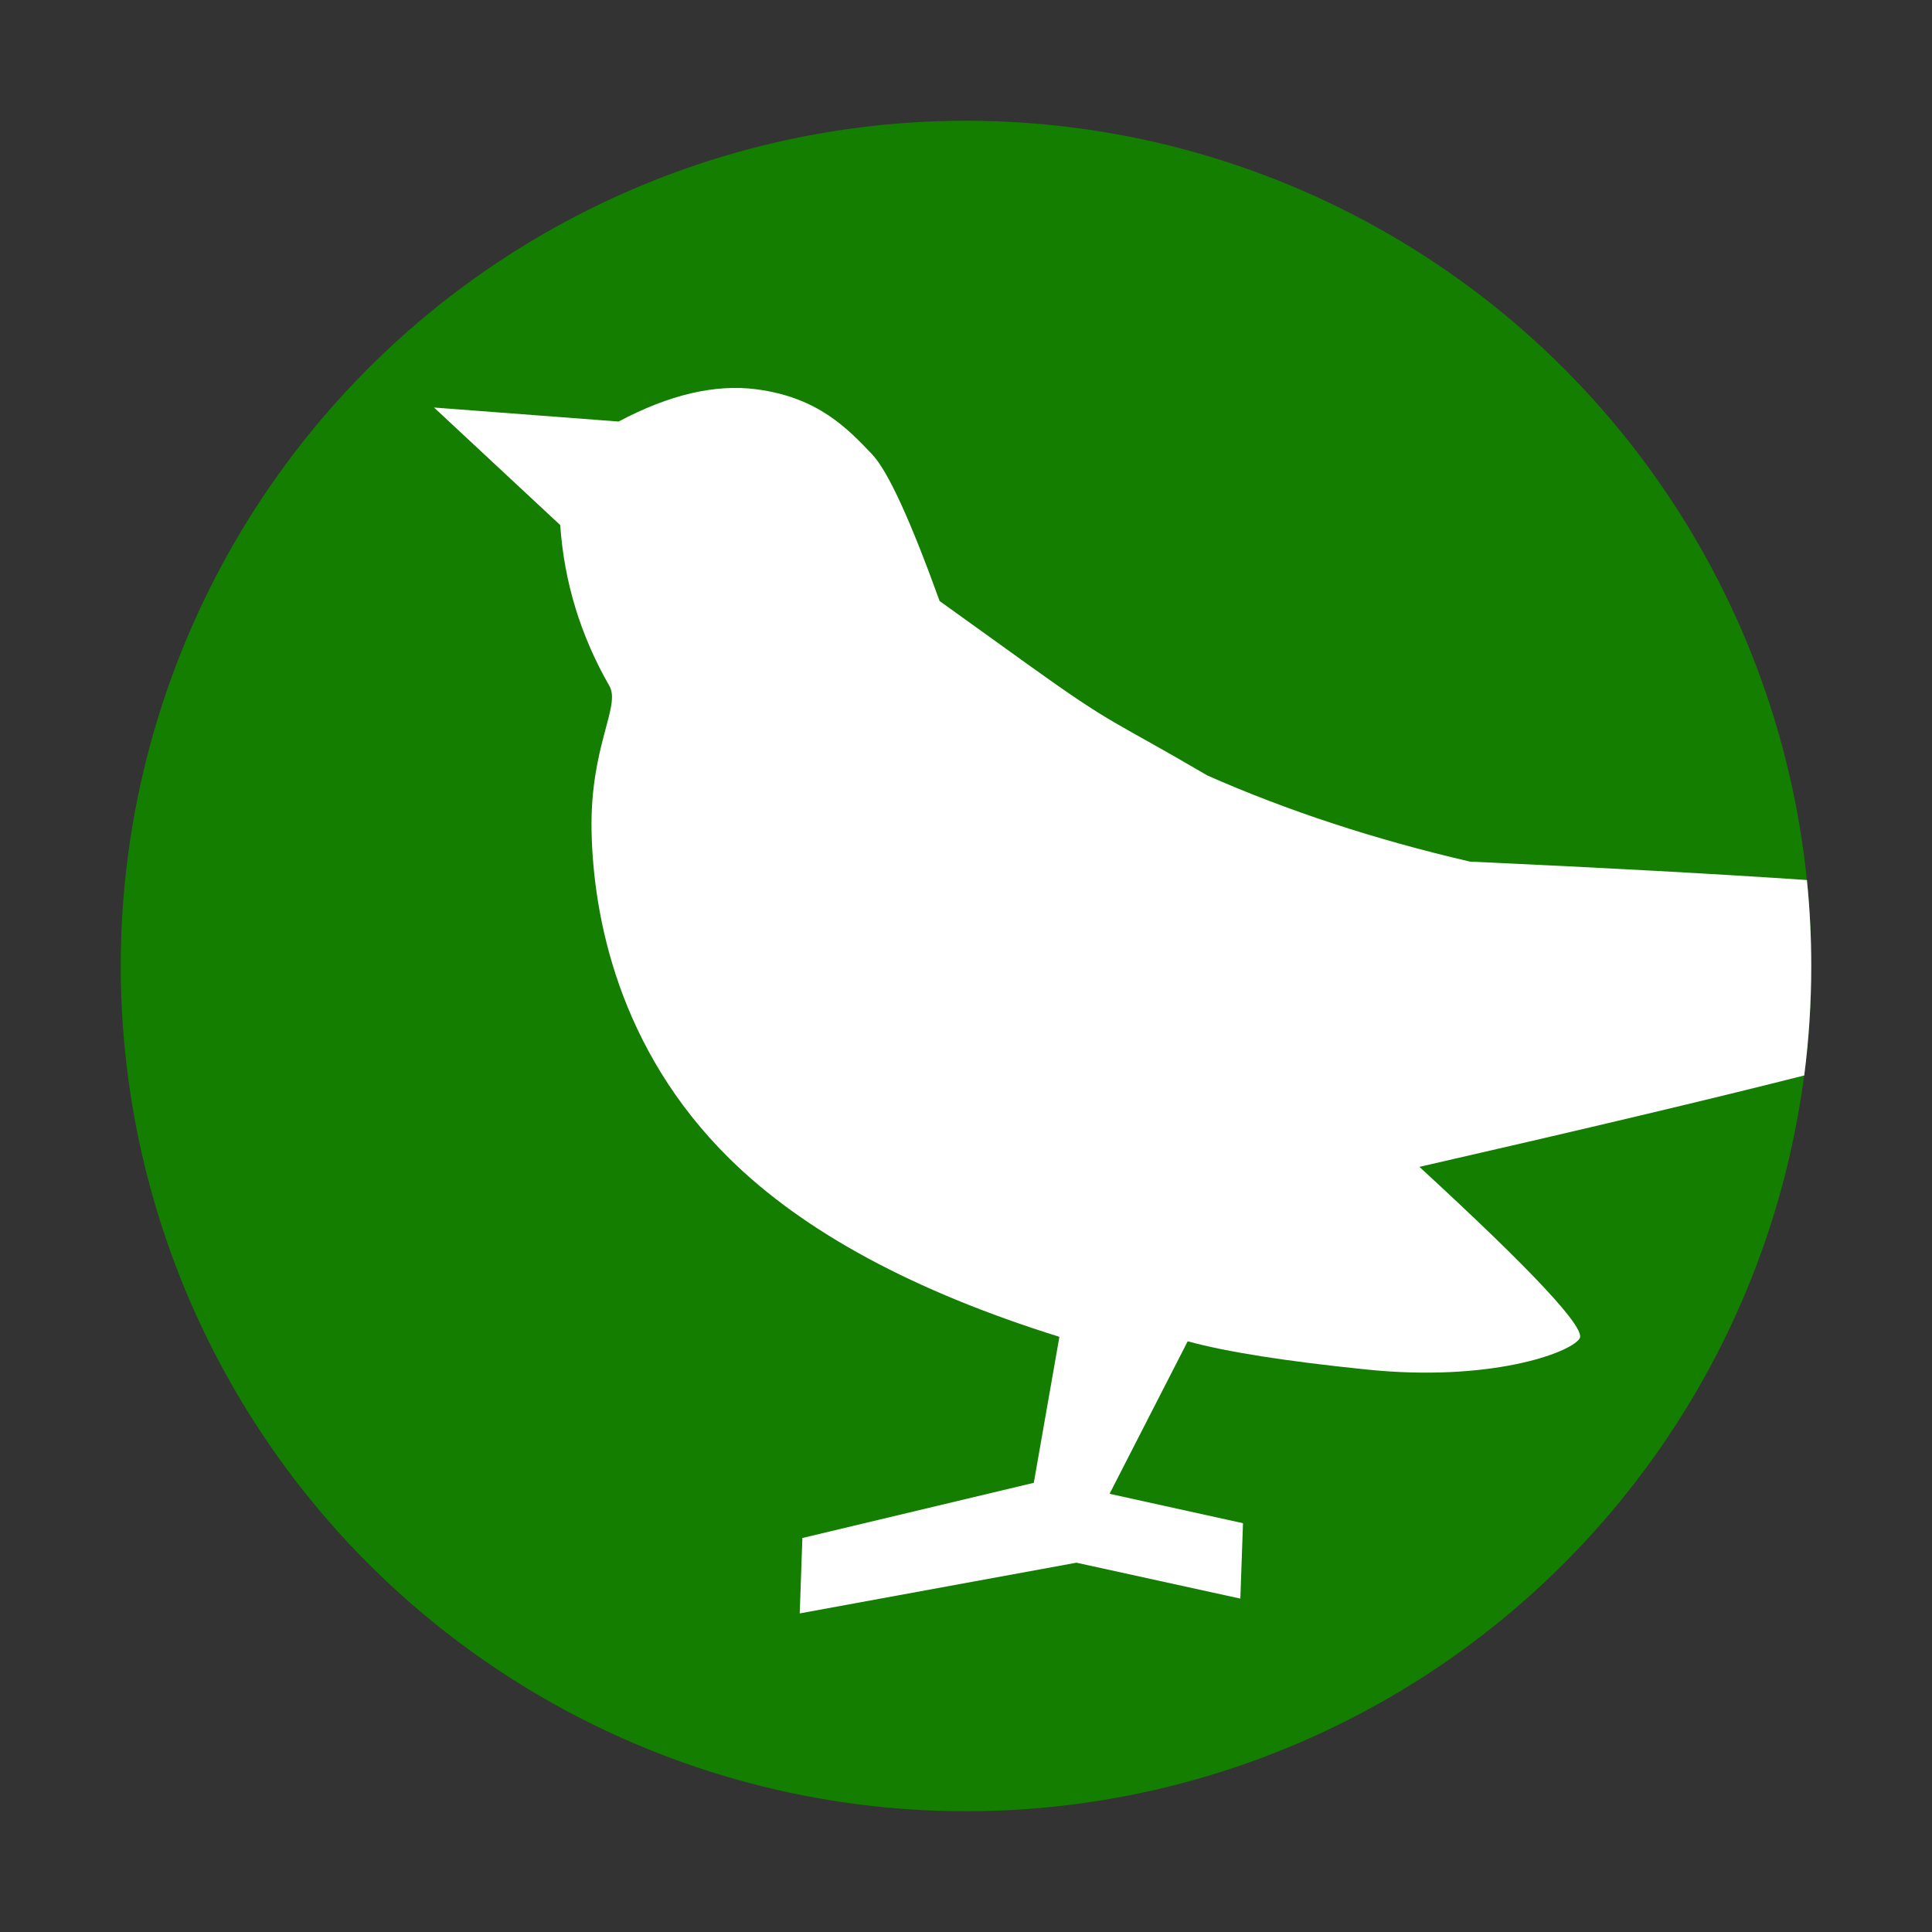 <?xml version="1.0" encoding="UTF-8"?>
<svg width="32px" height="32px" viewBox="0 0 32 32" version="1.1" xmlns="http://www.w3.org/2000/svg" xmlns:xlink="http://www.w3.org/1999/xlink">
    <rect x="0" y="0" width="32" height="32" fill="#333333" stroke="none"/>
    <title>Icon/Arten/Vogel</title>
    <g id="Icon/Arten/Vogel" stroke="none" stroke-width="1" fill="none" fill-rule="evenodd">
        <polygon id="Path" points="0 0 32 0 32 32 0 32"></polygon>
        <circle id="Oval" fill="#137E00" cx="16" cy="16" r="14"></circle>
        <path d="M10.246,6.982 C11.085,6.536 11.847,6.358 12.531,6.448 C13.558,6.582 14.051,7.112 14.443,7.523 C14.704,7.797 15.077,8.608 15.563,9.955 C15.563,9.955 16.05,10.305 17.024,11.005 C18.486,12.055 18.384,11.898 19.999,12.845 C21.329,13.432 22.779,13.907 24.348,14.271 C26.542,14.371 28.402,14.473 29.928,14.576 C29.976,15.044 30,15.519 30,16 C30,16.615 29.96,17.22 29.884,17.813 C28.373,18.196 26.248,18.701 23.51,19.327 C25.391,21.057 26.275,22.005 26.163,22.171 C25.994,22.42 24.653,22.891 22.64,22.684 C21.298,22.547 20.309,22.391 19.672,22.216 L18.378,24.742 L20.588,25.229 L20.544,26.478 L17.829,25.883 L13.246,26.723 L13.29,25.474 L17.123,24.56 L17.547,22.142 C15.139,21.39 13.319,20.408 12.086,19.194 C10.237,17.373 9.826,15.168 9.798,13.763 C9.771,12.359 10.286,11.697 10.093,11.361 C9.615,10.527 9.344,9.639 9.279,8.697 L7.189,6.75 Z" id="Combined-Shape" fill="#FFFFFF"></path>
    </g>
</svg>